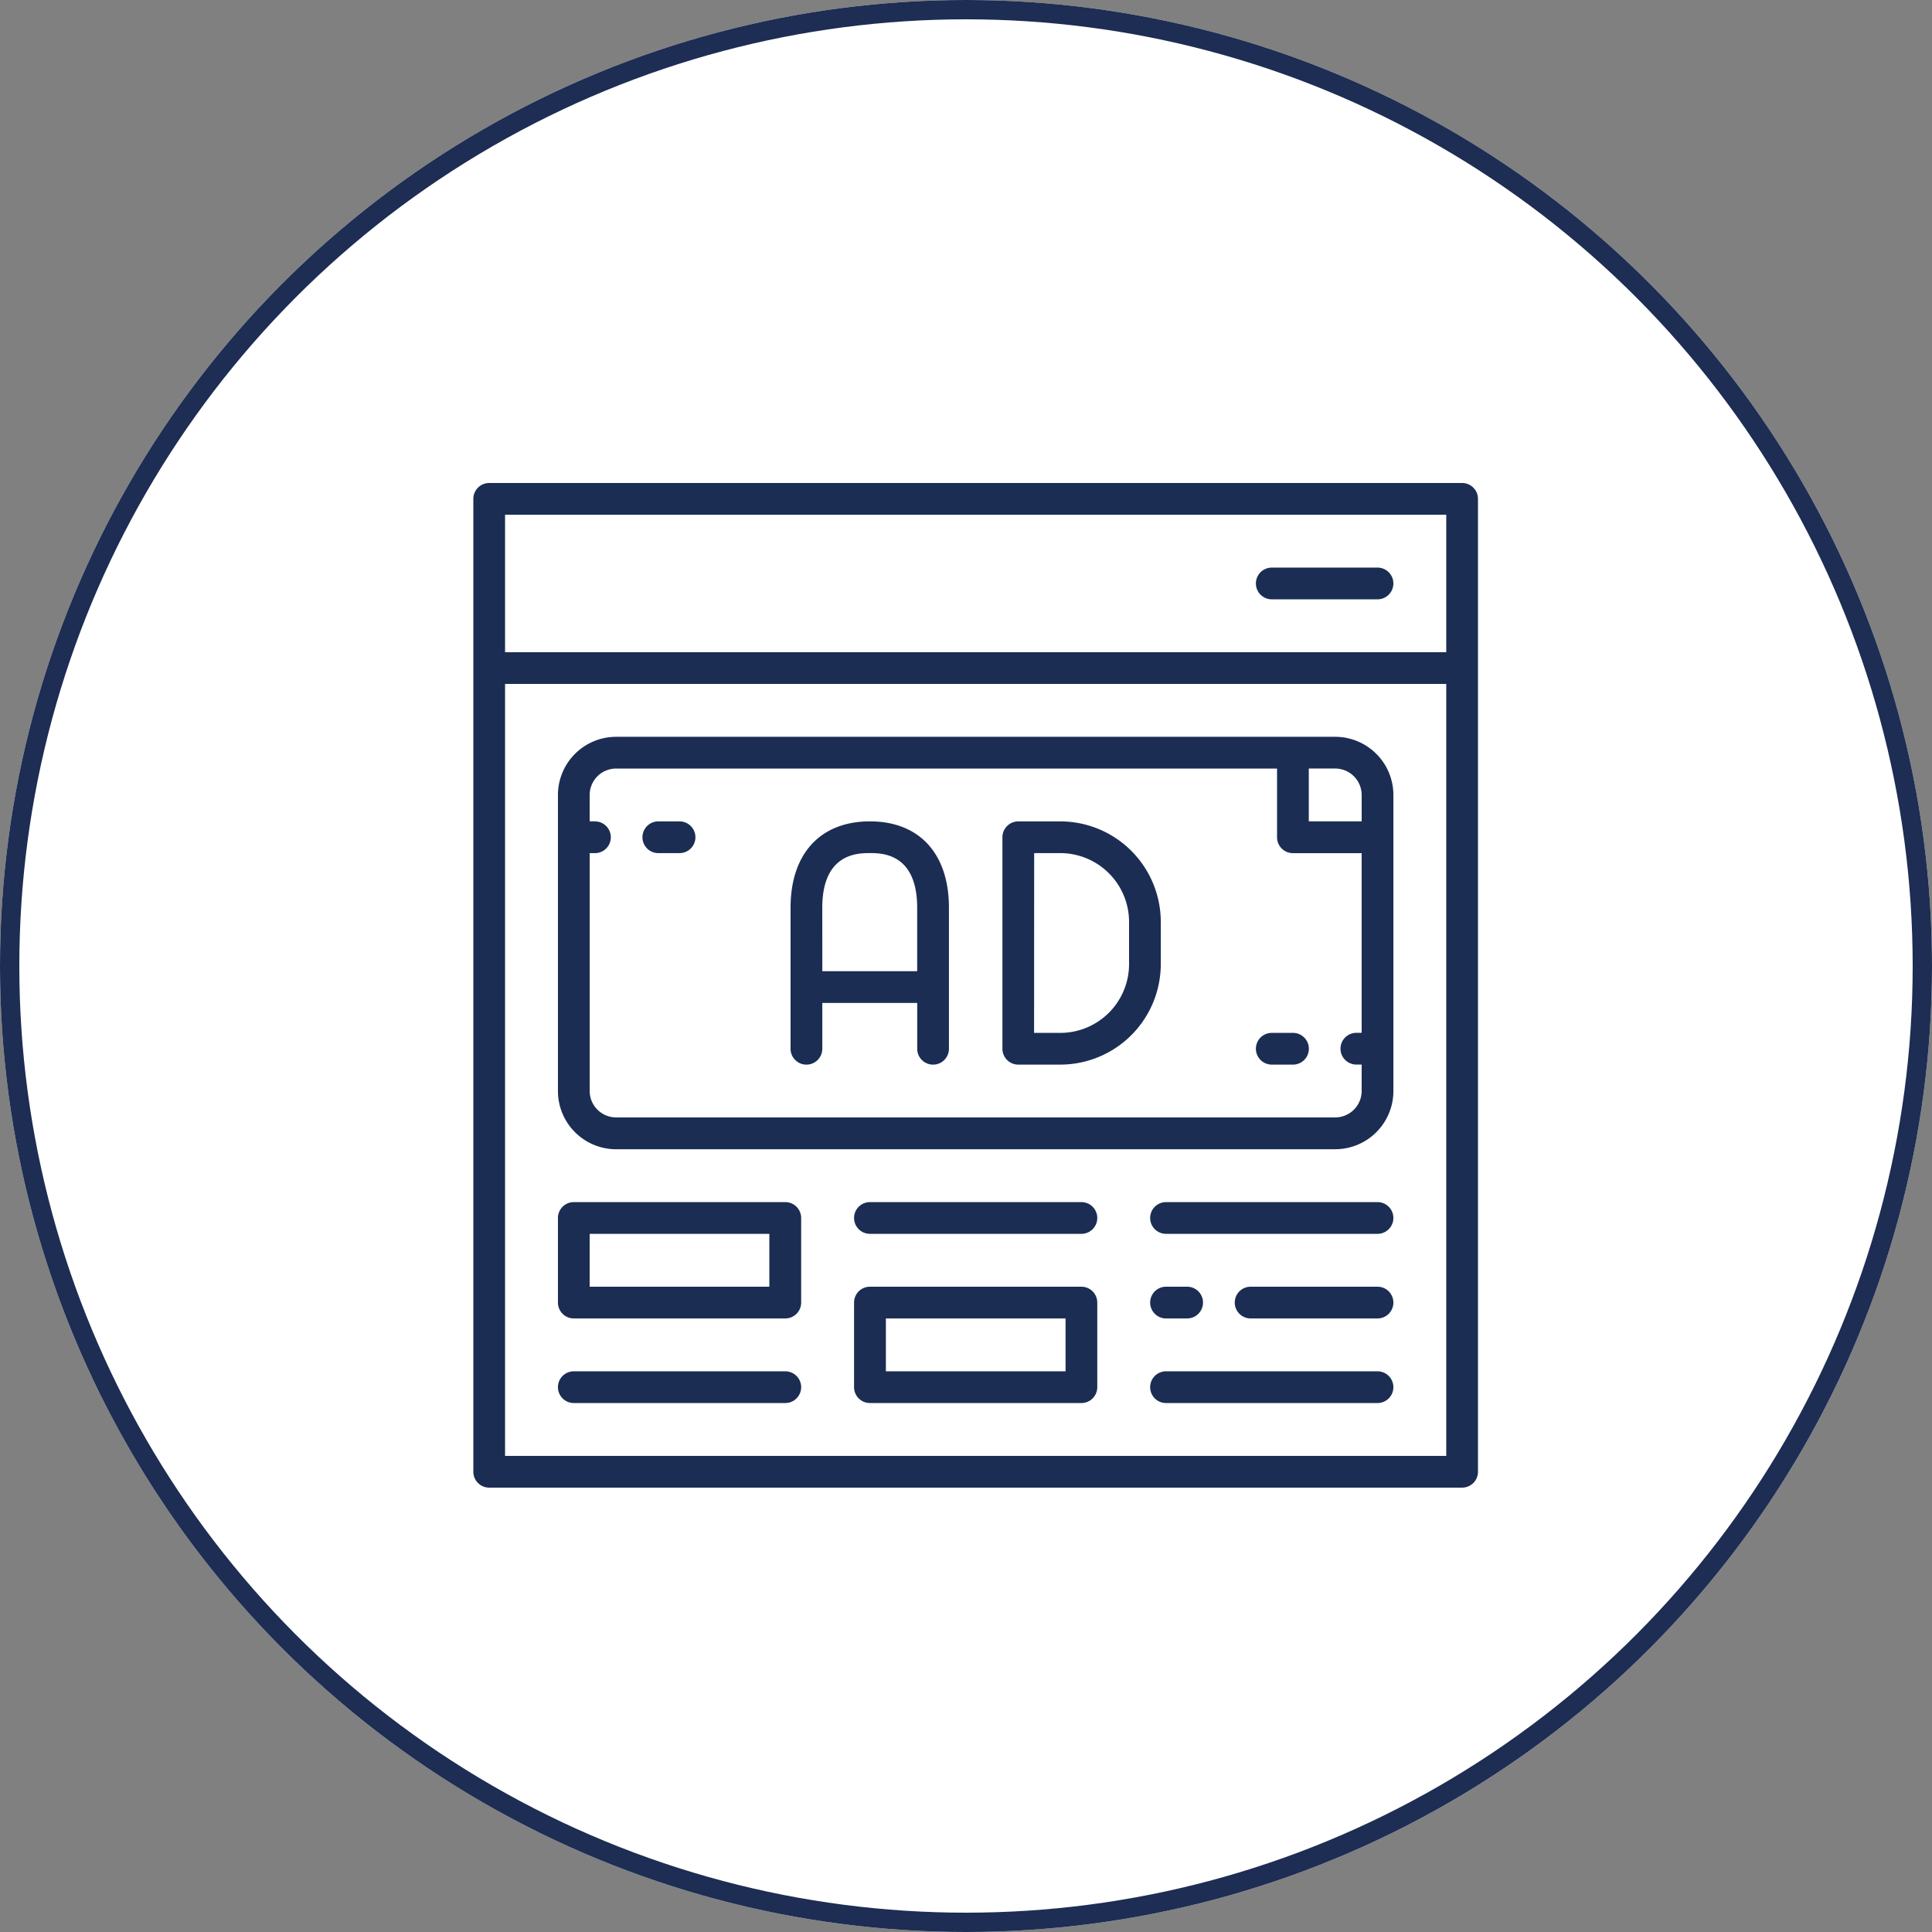 <svg xmlns="http://www.w3.org/2000/svg" xmlns:xlink="http://www.w3.org/1999/xlink" width="100" height="100" viewBox="0 0 100 100">
  <rect x="0" y="0" width="100" height="100" fill="#808080" stroke="none"/>
  <defs>
    <clipPath id="clip-path">
      <rect id="長方形_110" data-name="長方形 110" width="52" height="52" transform="translate(0 0)" fill="none"/>
    </clipPath>
  </defs>
  <g id="グループ_713" data-name="グループ 713" transform="translate(-825.5 -1798)">
    <g id="グループ_105" data-name="グループ 105" transform="translate(657.5 456)">
      <g id="楕円形_1" data-name="楕円形 1" transform="translate(168 1342)" fill="#fff" stroke="#1d2d53" stroke-width="1">
        <circle cx="50" cy="50" r="50" stroke="none"/>
        <circle cx="50" cy="50" r="49.5" fill="none"/>
      </g>
    </g>
    <g id="グループ_149" data-name="グループ 149" transform="translate(852 1826)">
      <g id="グループ_148" data-name="グループ 148" transform="translate(-2 -3)" clip-path="url(#clip-path)">
        <path id="パス_139" data-name="パス 139" d="M7.053,33.473h37.22a3.014,3.014,0,0,0,3.012-3.011V15.137a3.015,3.015,0,0,0-3.012-3.011H7.053a3.014,3.014,0,0,0-3.011,3.011V30.463a3.013,3.013,0,0,0,3.011,3.011M5.957,16.5H5.684V15.137a1.37,1.37,0,0,1,1.368-1.368H41.263v3.558a.821.821,0,0,0,.821.821h3.558v9.3h-.274a.821.821,0,1,0,0,1.642h.274v1.368a1.37,1.37,0,0,1-1.369,1.368H7.053a1.369,1.369,0,0,1-1.368-1.368V18.147h.273a.821.821,0,0,0,0-1.642m39.685-1.368V16.5H42.906V13.768h1.367a1.371,1.371,0,0,1,1.369,1.368" transform="translate(0.337 1.011)" fill="#1b2d53"/>
        <path id="パス_140" data-name="パス 140" d="M51.179,0H.821A.821.821,0,0,0,0,.821V51.179A.821.821,0,0,0,.821,52H51.179A.821.821,0,0,0,52,51.179V.821A.821.821,0,0,0,51.179,0m-.821,50.358H1.642V10.4H50.358ZM1.642,1.642H50.358V8.758H1.642Z" transform="translate(0 0)" fill="#1b2d53"/>
        <path id="パス_141" data-name="パス 141" d="M8.905,17.81H10a.821.821,0,1,0,0-1.642h-1.1a.821.821,0,1,0,0,1.642" transform="translate(0.674 1.347)" fill="#1b2d53"/>
        <path id="パス_142" data-name="パス 142" d="M38.21,27.915h1.1a.821.821,0,1,0,0-1.642h-1.1a.821.821,0,0,0,0,1.642" transform="translate(3.116 2.189)" fill="#1b2d53"/>
        <path id="パス_143" data-name="パス 143" d="M43.684,4.042H38.21a.821.821,0,0,0,0,1.642h5.474a.821.821,0,1,0,0-1.642" transform="translate(3.116 0.337)" fill="#1b2d53"/>
        <path id="パス_144" data-name="パス 144" d="M15.978,28.758a.821.821,0,0,0,.821-.821V25.566h4.913v2.371a.821.821,0,0,0,1.642,0v-7.3c0-2.8-1.53-4.47-4.092-4.47s-4.106,1.67-4.106,4.47v7.3a.822.822,0,0,0,.821.821m.821-8.12c0-2.829,1.854-2.829,2.463-2.829s2.449,0,2.449,2.829v3.285H16.8Z" transform="translate(1.263 1.347)" fill="#1b2d53"/>
        <path id="パス_145" data-name="パス 145" d="M26.1,28.757h2.176a5.206,5.206,0,0,0,5.2-5.2V21.368a5.207,5.207,0,0,0-5.2-5.2H26.1a.822.822,0,0,0-.821.821V27.936a.821.821,0,0,0,.821.821m.822-10.947h1.354a3.562,3.562,0,0,1,3.558,3.558v2.189a3.562,3.562,0,0,1-3.558,3.558H26.918Z" transform="translate(2.106 1.347)" fill="#1b2d53"/>
        <path id="パス_146" data-name="パス 146" d="M4.863,40.379H15.81a.821.821,0,0,0,.821-.821V35.179a.821.821,0,0,0-.821-.821H4.863a.821.821,0,0,0-.821.821v4.379a.821.821,0,0,0,.821.821M5.684,36h9.3v2.736h-9.3Z" transform="translate(0.337 2.863)" fill="#1b2d53"/>
        <path id="パス_147" data-name="パス 147" d="M4.863,44.084H15.81a.821.821,0,1,0,0-1.642H4.863a.821.821,0,0,0,0,1.642" transform="translate(0.337 3.537)" fill="#1b2d53"/>
        <path id="パス_148" data-name="パス 148" d="M29.958,34.358H19.011a.821.821,0,0,0,0,1.642H29.958a.821.821,0,1,0,0-1.642" transform="translate(1.516 2.863)" fill="#1b2d53"/>
        <path id="パス_149" data-name="パス 149" d="M44.105,34.358H33.158a.821.821,0,0,0,0,1.642H44.105a.821.821,0,0,0,0-1.642" transform="translate(2.695 2.863)" fill="#1b2d53"/>
        <path id="パス_150" data-name="パス 150" d="M33.158,40.042h1.094a.821.821,0,0,0,0-1.642H33.158a.821.821,0,0,0,0,1.642" transform="translate(2.695 3.2)" fill="#1b2d53"/>
        <path id="パス_151" data-name="パス 151" d="M43.768,38.4H37.2a.821.821,0,0,0,0,1.642h6.568a.821.821,0,0,0,0-1.642" transform="translate(3.032 3.2)" fill="#1b2d53"/>
        <path id="パス_152" data-name="パス 152" d="M44.105,42.442H33.158a.821.821,0,0,0,0,1.642H44.105a.821.821,0,0,0,0-1.642" transform="translate(2.695 3.537)" fill="#1b2d53"/>
        <path id="パス_153" data-name="パス 153" d="M29.958,38.4H19.01a.82.82,0,0,0-.82.821V43.6a.82.82,0,0,0,.82.821H29.958a.821.821,0,0,0,.821-.821V39.221a.821.821,0,0,0-.821-.821m-.821,4.379h-9.3V40.042h9.3Z" transform="translate(1.516 3.2)" fill="#1b2d53"/>
      </g>
    </g>
  </g>
</svg>
